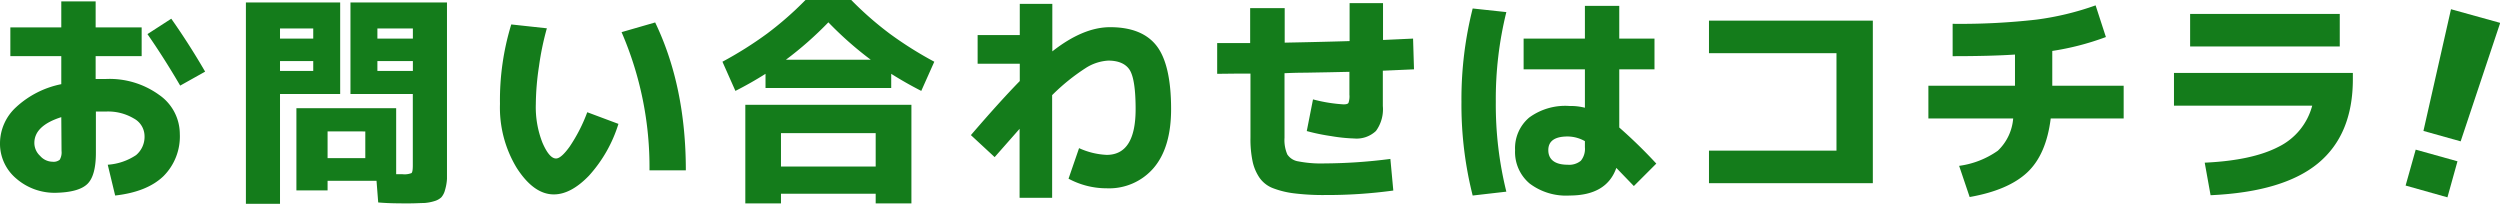 <svg xmlns="http://www.w3.org/2000/svg" width="400.97" height="32.69" viewBox="0 0 400.97 32.69"><defs><style>.cls-1{fill:#147c1b;}</style></defs><g id="レイヤー_2" data-name="レイヤー 2"><g id="コンテンツ"><path class="cls-1" d="M1.66,4.39H9.83V.22h5.51V4.39h7.38V9H15.34v3.67c.36,0,.9,0,1.62,0a13.56,13.56,0,0,1,8.58,2.56,7.64,7.64,0,0,1,3.3,6.23,9,9,0,0,1-2.63,6.8q-2.62,2.52-7.74,3.1l-1.19-4.94a9.31,9.31,0,0,0,4.54-1.54,3.83,3.83,0,0,0,1.36-3.14A3.23,3.23,0,0,0,21.46,19,8.07,8.07,0,0,0,17,17.89c-.75,0-1.29,0-1.62,0v6.62q0,3.68-1.37,5T9,30.92a9.37,9.37,0,0,1-6.39-2.28A7.29,7.29,0,0,1,0,22.93a7.89,7.89,0,0,1,2.56-5.72A15,15,0,0,1,9.83,13.5V9H1.66Zm8.17,14.4q-4.32,1.37-4.32,4.14A2.83,2.83,0,0,0,6.43,25a2.7,2.7,0,0,0,2,.94,1.56,1.56,0,0,0,1.15-.32,2.33,2.33,0,0,0,.29-1.41ZM23.65,5.47,27.47,3q2.91,4.14,5.43,8.49l-4,2.24Q26.35,9.36,23.65,5.47Z"/><path class="cls-1" d="M44.91,32.69H39.44V.4H54.56V15.08H44.91Zm0-26.5h5.33V4.57H44.91Zm0,3.6v1.59h5.33V9.79Zm11.3,5.29V.4H71.69V26.1c0,1.1,0,2,0,2.59a7.7,7.7,0,0,1-.31,1.77,2.87,2.87,0,0,1-.59,1.18,2.75,2.75,0,0,1-1.13.62,7,7,0,0,1-1.66.3c-.58,0-1.38.06-2.41.06-1.59,0-3.23,0-4.93-.15L60.39,29H52.54v1.54h-5V17.35h16V27.94h1A3.05,3.05,0,0,0,66,27.76q.21-.18.21-1.26V15.08Zm2.38,6H52.54v4.28h6.05ZM66.22,6.19V4.57H60.53V6.19Zm0,5.19V9.79H60.53v1.59Z"/><path class="cls-1" d="M87.71,4.54a44.53,44.53,0,0,0-1.26,6.08,42.22,42.22,0,0,0-.51,6.08A15.56,15.56,0,0,0,87,22.88c.73,1.69,1.46,2.54,2.18,2.54.55,0,1.28-.64,2.19-1.91A25.83,25.83,0,0,0,94.19,18l5,1.87a22.07,22.07,0,0,1-4.73,8.31c-1.93,2-3.81,3-5.63,3-2.14,0-4.11-1.4-5.93-4.21a18.62,18.62,0,0,1-2.71-10.3A41.4,41.4,0,0,1,82,3.92Zm12,.61,5.37-1.55Q110,13.83,110,27.32h-5.83A54.39,54.39,0,0,0,99.69,5.15Z"/><path class="cls-1" d="M142.94,11.84v2.27H122.78V11.84q-2.34,1.48-4.83,2.74L115.87,9.9a60.5,60.5,0,0,0,7.18-4.52A53.85,53.85,0,0,0,129.19,0h7.34a53.85,53.85,0,0,0,6.14,5.38,59.7,59.7,0,0,0,7.18,4.52l-2.09,4.68Q145.29,13.32,142.94,11.84ZM125.26,31.07v1.55h-5.72V16.81h26.64V32.62h-5.73V31.07Zm15.19-4.36V21.35H125.26v5.36Zm-.79-17.13a56.38,56.38,0,0,1-6.8-6,56.48,56.48,0,0,1-6.81,6Z"/><path class="cls-1" d="M168.75,15.26V31.72h-5.22V20.66l-4,4.54-3.81-3.53q4.67-5.43,7.84-8.67V10.22h-6.76V5.62h6.76v-5h5.22V8.24q4.94-3.88,9.26-3.88,5.15,0,7.47,3c1.54,2,2.32,5.38,2.32,10.14q0,6.15-2.79,9.43a9.41,9.41,0,0,1-7.54,3.27,12.87,12.87,0,0,1-6.12-1.54l1.69-4.9a11.9,11.9,0,0,0,4.43,1.08q4.64,0,4.64-7.34,0-4.68-.92-6.23c-.61-1-1.77-1.55-3.47-1.55a7.48,7.48,0,0,0-3.66,1.22A32.58,32.58,0,0,0,168.75,15.26Z"/><path class="cls-1" d="M195.22,11.84V6.91h5.29V1.3h5.54V6.84c4.68-.09,8.15-.18,10.41-.25V.5h5.36V6.41l4.82-.22.15,4.93-5,.22V17a5.9,5.9,0,0,1-1.1,4,4.51,4.51,0,0,1-3.51,1.21,26.13,26.13,0,0,1-3.67-.38,32.48,32.48,0,0,1-3.92-.81l1-5.08a24.6,24.6,0,0,0,4.9.8c.43,0,.7-.08.79-.24a3.22,3.22,0,0,0,.15-1.31V11.52l-3.28.07-3.85.07c-1.42,0-2.51.05-3.28.08V22.1a5.77,5.77,0,0,0,.45,2.67,2.57,2.57,0,0,0,1.75,1.11,19.37,19.37,0,0,0,4.28.33A84.86,84.86,0,0,0,223,25.49l.47,5.07a78.28,78.28,0,0,1-10.91.72,38.15,38.15,0,0,1-5-.27,14.25,14.25,0,0,1-3.42-.84A4.67,4.67,0,0,1,202,28.49a7.35,7.35,0,0,1-1.1-2.61,17.3,17.3,0,0,1-.34-3.78V11.81c-.58,0-1.45,0-2.63,0Z"/><path class="cls-1" d="M241.6,1.94a58,58,0,0,0-1.69,14.4,57.92,57.92,0,0,0,1.69,14.4l-5.4.62a59.24,59.24,0,0,1-1.8-15,59.22,59.22,0,0,1,1.8-15Zm23.76,9.18h-5.65v9.33a78.51,78.51,0,0,1,5.94,5.79l-3.6,3.6-2.81-2.91q-1.55,4.42-7.49,4.43a9.69,9.69,0,0,1-6.42-1.93A6.6,6.6,0,0,1,243,24.08a6.44,6.44,0,0,1,2.27-5.23A9.79,9.79,0,0,1,251.75,17a9.33,9.33,0,0,1,2.45.28V11.12h-9.83V6.19h9.83V.94h5.51V6.19h5.65ZM254.2,22.64a5.69,5.69,0,0,0-2.77-.75c-2.06,0-3.1.73-3.1,2.19s1,2.34,3.1,2.34a2.92,2.92,0,0,0,2.12-.64,3,3,0,0,0,.65-2.16Z"/><path class="cls-1" d="M274.1,3.31h26.28V29.38H274.1V24.16h20.45V8.53H274.1Z"/><path class="cls-1" d="M309.29,19V13.75h13.89v-5q-3.92.26-10,.26V3.82a107.61,107.61,0,0,0,13.4-.67A45.7,45.7,0,0,0,336.11.86l1.65,5.08a43,43,0,0,1-8.6,2.23v5.58h11.45V19h-11.7q-.72,5.81-3.77,8.66t-9.23,3.94l-1.69-5a14,14,0,0,0,6.21-2.43A8,8,0,0,0,322.89,19Z"/><path class="cls-1" d="M348.68,11.7h28.69v1q0,8.86-5.56,13.47t-17.26,5.14l-.94-5.22q7.59-.35,11.81-2.53a10.26,10.26,0,0,0,5.43-6.61H348.68Zm2.59-4.25V2.23h24V7.45Z"/><path class="cls-1" d="M385.83,29.76,387.45,24l6.7,1.87-1.61,5.78Zm7.28-28.28L401,3.67l-6.34,19L388.69,21Z"/></g></g></svg>